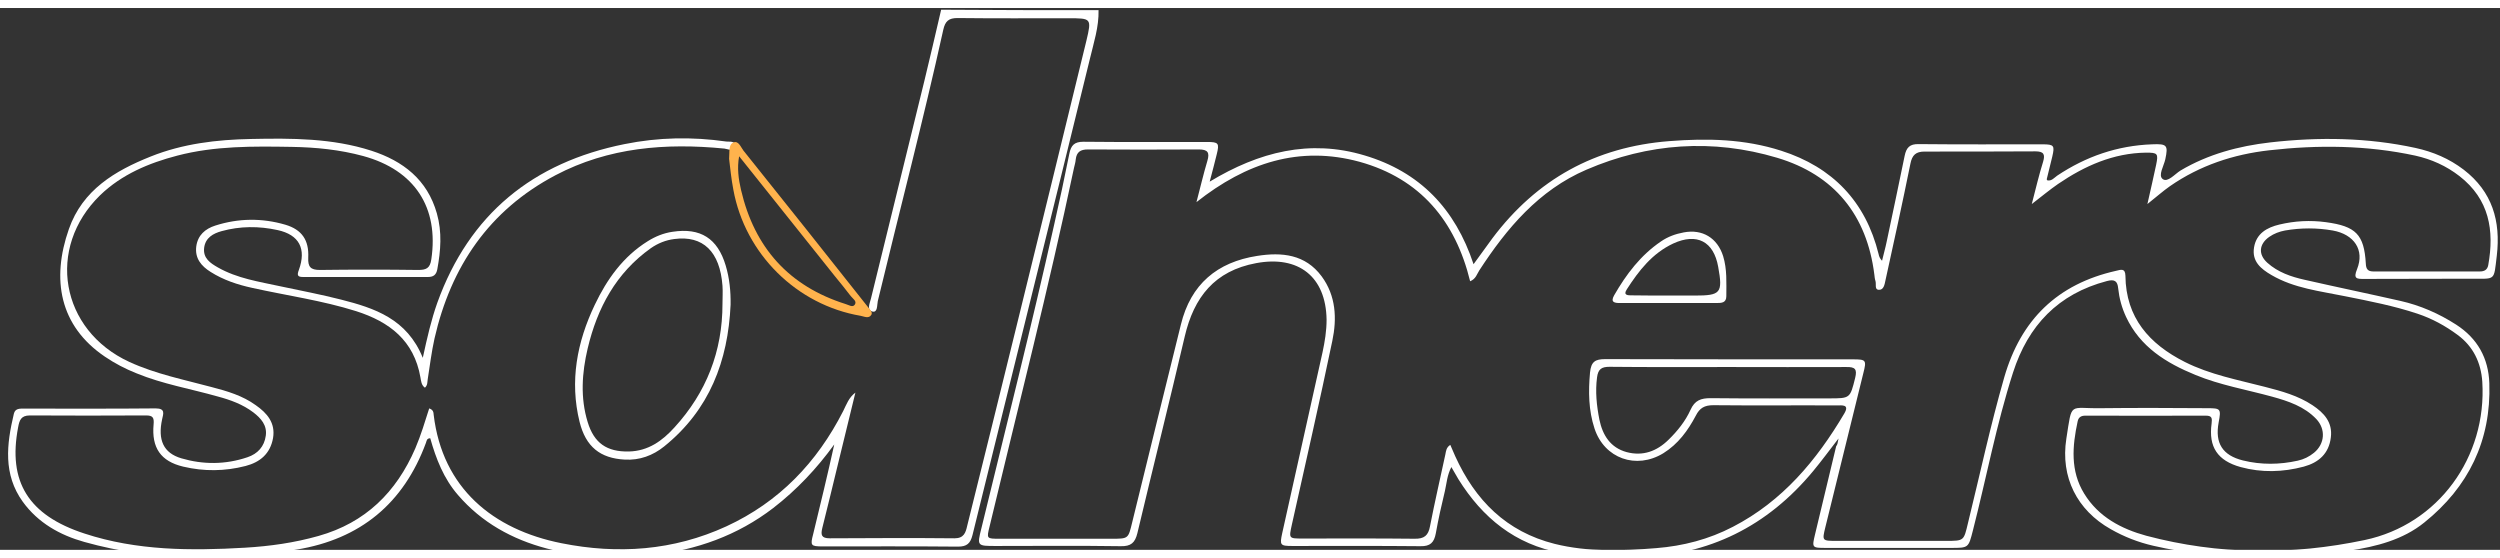 <?xml version="1.0" encoding="utf-8"?>
<!-- Generator: Adobe Illustrator 21.0.0, SVG Export Plug-In . SVG Version: 6.00 Build 0)  -->
<svg version="1.1" id="Layer_1" xmlns="http://www.w3.org/2000/svg" xmlns:xlink="http://www.w3.org/1999/xlink" x="0px" y="0px"
	 width="242px" height="54px" viewBox="0 0 1172 254" style="enable-background:new 0 0 1172 254;" xml:space="preserve">
<rect x="0" y="0" width="1172" height="254" fill="#333333" stroke="none"/>
<style type="text/css">
	path{fill:#ffffff;}
	.st0{fill:#FFB34D;}
</style>
<g>
	<g>
		<g>
			<path class="st1" d="M515,1c0.2,7.9-2.3,15.4-4.1,23c-18.2,74.4-36.7,148.7-55,223.1c-1,3.9-2.6,5.4-6.8,5.4c-21.2-0.2-42.3-0.1-63.5-0.1
				c-5.5,0-5.8-0.4-4.4-5.7c3.4-14,6.8-28,9.9-42.1c-8.2,11.3-17.6,21.3-28.6,29.8c-16.8,12.9-36,19.7-57,22.1
				c-16.6,1.8-32.9,1.1-49.1-3.1c-16.3-4.3-30.6-12.2-41.7-25.1c-6.7-7.7-10.3-17-13-26.6c-1.7,0-1.7,1.3-2,2.1
				c-10.5,28.5-30.8,45.2-60.7,50.1c-33.4,5.5-66.7,5.6-99.5-3.6c-11.4-3.2-21.6-8.9-28.8-18.8c-9.3-12.9-7.6-27-4.2-41.3
				c0.6-2.6,2.9-2.4,4.9-2.4c20.5,0,41,0.1,61.5-0.1c4.7,0,3.7,2.4,3.1,5.1c-2.1,9.7,0.6,15.8,9,18.3c10.2,3,20.7,3,31-0.5
				c4.8-1.6,7.9-5,8.6-10.1c0.7-4.9-2.3-8.2-5.8-10.9c-5-3.8-10.8-5.9-16.8-7.5c-12.7-3.6-25.7-5.8-37.9-10.8
				c-5.3-2.1-10.3-4.7-15-7.9c-21.2-14.4-25.1-36.2-16.8-59.8c6.4-18.3,21.6-27.3,38.4-34c15-6,30.9-7.9,47-8.2
				c19-0.4,38.1-0.4,56.4,5.5c14.8,4.8,26.2,13.5,30.7,29.4c2.5,8.8,1.8,17.5,0.2,26.2c-0.5,2.6-1.8,3.6-4.4,3.6
				c-19.5,0-39,0-58.5,0c-2.5,0-3-0.7-2-3.3c3.6-9.9,0.2-16.5-10-18.7c-8.7-1.9-17.5-1.9-26.2,0.5c-4,1.1-7.6,3.1-8.2,7.8
				c-0.6,4.9,2.9,7.2,6.4,9.2c9.1,5.2,19.4,6.7,29.5,8.9c9.4,2,18.9,3.8,28.3,6.2c15.7,4,30.9,9,38.3,27.3c2.1-9.7,4-17.9,6.8-25.8
				c15-41.6,44.9-65.8,87.8-74.4c15.8-3.2,31.7-3.5,47.7-1.2c1.6,0.2,4.5-0.5,3.8,2.4c-0.6,2.5-3,1.1-4.7,0.9
				c-27.5-2.7-54.3-0.6-79.2,12.5c-31.1,16.4-49,42.8-56.7,76.5c-1.4,6.3-2.2,12.8-3.2,19.2c-0.2,1.3,0,2.7-1.3,3.9
				c-1.7-1.2-1.8-3.2-2.1-4.8c-3-17.3-14.5-26.1-30.2-31.1c-15.9-5-32.5-7.3-48.7-10.9c-6.9-1.5-13.5-3.7-19.5-7.5
				c-4.3-2.7-7.4-6.3-6.7-11.9c0.7-5.3,4.2-8.3,8.9-9.8c10.9-3.5,22-3.6,32.9-0.4c7.7,2.3,11.1,7.2,10.7,15.4
				c-0.2,4.4,1.1,5.8,5.5,5.8c15.3-0.2,30.7-0.2,46,0c3.7,0,5.6-0.7,6.2-5c3.6-24.3-7.8-41.8-31.9-48.4c-11-3-22.2-4.1-33.6-4.3
				c-18-0.3-36-0.5-53.6,4.1c-13.4,3.5-26,8.8-36.1,18.5c-25.5,24.8-18.7,63.3,13.6,78.2c12.4,5.7,25.6,8.3,38.6,11.8
				c7.3,1.9,14.5,4,20.7,8.5c5.3,3.7,9.3,8.3,8.1,15.4c-1.3,7.3-6,11.3-12.9,13.1c-9.7,2.5-19.5,2.6-29.2,0.3
				c-10.6-2.5-14.9-8.9-13.9-19.8c0.3-3.2-0.4-4.2-3.5-4.2c-18.2,0.1-36.3,0.1-54.5,0c-4.2,0-4.9,2.3-5.5,5.5
				c-4.9,25.5,4.7,41.3,31.2,49.9c24.4,8,49.8,8.1,75.2,6.6c11.7-0.7,23.1-2.3,34.4-5.5c22-6.2,36.5-20.5,45.4-41.1
				c2.6-6.1,4.5-12.4,6.5-18.7c2,0.7,2,1.9,2.1,3c4.1,34.4,27.8,53.8,59.9,60.2c26.4,5.3,52.5,3.5,77.3-7.9
				c24.7-11.4,42.5-29.9,54.8-54.1c1.5-3,2.6-6.3,5.7-8.6c-2.7,10.9-5.3,21.9-8,32.8c-2.5,10.2-4.9,20.4-7.5,30.6
				c-0.8,3.3-0.5,4.9,3.5,4.9c19.5-0.1,39-0.2,58.5,0c4.4,0,5.2-2.7,5.9-5.8c7.7-31,15.4-62.1,23-93.1c11-44.8,22-89.6,32.9-134.4
				c2.5-10.5,2.3-10.5-8.4-10.5c-17.3,0-34.7,0.1-52-0.1c-4.1,0-5.8,1.4-6.7,5.5c-9.4,42.6-20.5,84.8-30.7,127.2
				c-0.4,1.8,0,5.5-2.5,4.9c-2.8-0.7-1.2-4-0.7-6.1c8.3-34,16.7-67.9,25-101.9c2.7-11.1,5.3-22.3,7.9-33.5C465.7,1,490.3,1,515,1z"
				/>
			<path class="st1" d="M861.9,201.8c-4.4,5.7-8,10.6-11.9,15.3c-21.4,25.8-48.7,39.5-82.5,40.4c-12,0.3-23.9,0.1-35.8-2.1
				c-21.4-3.9-36.7-16.4-48-34.5c-1-1.7-2-3.4-3.3-5.7c-2,3.8-2.2,7.6-3,11.1c-1.6,6.6-3.1,13.3-4.3,20c-0.8,4.3-2.6,6.1-7.2,6
				c-20-0.2-40-0.1-60-0.1c-5.8,0-6-0.4-4.8-6c6.3-28.3,12.6-56.5,18.9-84.8c1.1-5.1,1.9-10.1,1.9-15.3c-0.3-20.2-13.2-30.2-33-26.5
				c-19.5,3.6-29.2,16-33.5,34.4c-7.2,30.8-14.9,61.5-22.2,92.2c-1.1,4.5-3,6.2-7.8,6.1c-19.5-0.3-39-0.1-58.5-0.1
				c-8.9,0-8.9,0-6.8-8.4c11.5-47.4,23.5-94.7,34.1-142.3c2.5-11,4.9-22.1,7.1-33.2c0.8-4,2.4-5.6,6.6-5.6c19.3,0.2,38.7,0.1,58,0.1
				c5.4,0,5.8,0.6,4.5,5.8c-0.9,3.9-2,7.7-3.3,12.8c23.2-14,46.9-20,72.6-12.3c25.9,7.7,42.5,25,51.1,51c3.2-4.4,6-8.3,8.8-12.1
				c20.8-27.7,48.3-42.9,83-45.6c17.8-1.4,35.3-1,52.4,4.5c24.1,7.7,39.6,23.8,45.7,48.5c0.2,1,0.5,1.9,1.6,3.1
				c0.7-3,1.6-6.1,2.2-9.1c2.8-13.4,5.7-26.7,8.4-40.1c0.8-3.9,2.4-5.6,6.6-5.5c19.3,0.2,38.7,0.1,58,0.1c5.5,0,5.8,0.6,4.6,5.8
				c-0.9,3.5-1.7,7.1-2.6,10.6c0,0.1,0.2,0.3,0.3,0.5c2,0.4,3.2-1.2,4.6-2.2c13.5-9,28.2-14.1,44.5-14.7c7-0.3,7.6,0.4,6.2,7
				c-0.7,3.2-3.5,7.6-1.2,9.3c2.3,1.7,5.6-2.3,8.3-4c13-7.7,27.3-11.5,42.1-13.2c22.8-2.6,45.6-2.3,68.1,2.6
				c8.2,1.8,15.8,5,22.6,10.2c13.4,10.3,17.4,24.1,15.5,40.3c-1.5,12.3-0.3,10.7-12.7,10.8c-16.5,0.1-33,0-49.5,0.1
				c-3.4,0-5.2,0-3.3-4.6c3.6-9-1.4-16.3-11.4-18.1c-7.4-1.3-14.9-1.3-22.4,0c-2.6,0.5-5.1,1.4-7.4,3c-4.8,3.4-5.2,8.2-0.9,12.1
				c5,4.5,11.2,6.6,17.5,8c14.9,3.4,29.9,6.5,44.9,9.9c9.3,2.1,18,5.9,26.1,11.1c10.1,6.5,15.2,15.8,15.6,27.5
				c0.9,26.9-9.8,48.7-30.5,65.3c-10,8.1-22.6,11.3-35.2,13.2c-30.7,4.7-61.3,4.7-91.8-2.3c-7-1.6-13.7-4.2-20-7.8
				c-15.8-8.9-23.6-24.4-20.8-42.4c2.8-17.8,1-14,16.6-14.3c16.5-0.2,33-0.1,49.5,0c6.3,0,6.5,0.3,5.3,6.7
				c-1.8,9.7,1.8,15.4,11.4,17.8c8.5,2.1,17.2,2,25.7,0.1c2.8-0.6,5.4-1.9,7.6-3.7c5.1-4.2,5.6-11,1.1-15.8
				c-5.6-5.9-13.1-8.4-20.7-10.5c-12-3.3-24.4-5.4-36-10.2c-13.7-5.6-25.9-13.1-32.5-27.2c-2-4.3-3.2-8.7-3.7-13.4
				c-0.3-3.3-1.6-4.4-5.3-3.4c-22.8,6-36.9,20.8-44,42.9c-7.8,24.3-12.5,49.4-18.8,74c-2.1,8.2-2,8.2-10.4,8.2c-19.5,0-39,0-58.5,0
				c-6.6,0-6.6-0.1-5.1-6.4c3.3-13.8,6.6-27.5,9.9-41.3C861.4,204.8,861.5,203.8,861.9,201.8z M560.9,91c1.9-7.2,3.3-13.3,5.1-19.3
				c1.2-4,0.2-5.4-4-5.4c-17.3,0.1-34.7,0.1-52,0c-3.5,0-5.3,1.2-5.7,4.7c-0.1,1.3-0.5,2.6-0.8,3.9
				c-11.9,56.4-26.2,112.2-39.6,168.2c-1.4,5.7-1.4,5.7,4.7,5.7c17.5,0,35,0,52.5,0c8,0,7.8,0,9.7-7.8c7.5-30.9,15.2-61.7,22.8-92.6
				c4.6-18.9,17-29.3,35.8-32.2c11.5-1.8,22.5-0.8,30.2,9.6c6.7,9.1,7.2,19.7,5,30.2c-6,28.8-12.6,57.6-19,86.3
				c-1.4,6.4-1.4,6.4,5,6.4c17.5,0,35-0.1,52.5,0.1c4.6,0.1,6.5-1.5,7.3-5.9c2.2-11.3,4.8-22.5,7.2-33.7c0.3-1.5,0.4-3.2,2.3-4.4
				c0.9,2,1.6,3.7,2.3,5.3c9.4,20.7,24,35.4,46.6,41.1c15.7,3.9,31.8,3.3,47.7,2c12.5-1,24.6-4.1,35.9-10
				c23.2-12,39.2-31.1,52.2-53.1c2.6-4.4-1.1-3.8-3.4-3.8c-19.3-0.1-38.7,0.1-58-0.1c-4.1,0-6.4,1.3-8.2,4.9
				c-3.7,7-8.3,13.3-15.2,17.6c-12.7,7.8-27.7,2.5-32.3-11.6c-2.8-8.5-2.9-17.3-2.1-26.2c0.5-5.1,2.4-6.3,7.1-6.3
				c38.7,0.1,77.3,0.1,116,0.1c6.4,0,6.6,0.3,5,6.6c-5.9,24.1-11.9,48.2-17.8,72.2c-1.5,6.2-1.5,6.3,5.1,6.3c17.2,0,34.3,0,51.5,0
				c8.5,0,8.3,0,10.3-8.4c5.6-22.8,10.5-45.7,17-68.3c7.8-27,24.9-43.7,52.4-49.9c2.2-0.5,4.3-1.4,4.4,2.3
				c0.2,19.7,11.2,32,27.8,40.4c11.9,6,24.9,8.4,37.6,11.7c7.8,2,15.5,4.1,22.3,8.6c5.4,3.6,9.5,8,8.6,15.1
				c-0.9,7.6-5.7,11.8-12.7,13.7c-9.8,2.6-19.7,2.9-29.6,0.2c-10.8-3-15.1-9.4-13.6-20.4c0.3-2.5,0.2-3.7-2.7-3.7
				c-18.8,0.1-37.7,0-56.5,0c-1.9,0-3.2,0.7-3.6,2.7c-2.5,11.6-3.5,23.2,3.1,33.9c6.7,10.9,17.4,16.5,29.1,19.7
				c33.9,9,68.3,9.2,102.4,2c34.5-7.3,57.3-38.9,55.1-74.2c-0.6-8.9-4.2-16.5-11.5-21.9c-5.8-4.3-12-7.7-18.9-10
				c-11.1-3.7-22.5-5.9-34-8.2c-11.7-2.4-23.8-3.7-34.4-9.9c-5-2.9-9.3-6.4-8.2-13c1.1-6.5,6-9.3,11.9-10.7
				c7.2-1.7,14.4-2.1,21.8-1.1c14,1.9,17.9,5.7,18.7,19.4c0.1,2.4,0.8,3.7,3.5,3.7c16.7,0,33.3,0,50,0c2.1,0,3.5-0.8,3.9-3
				c2.9-16.3,0.5-30.8-13.5-41.7c-6.2-4.8-13.1-7.9-20.7-9.6c-22.7-4.9-45.6-5.1-68.5-2.5c-16.8,1.9-32.5,7.1-46.5,16.8
				c-3.3,2.3-6.3,5-10.6,8.4c1.6-7.1,2.9-12.7,4.1-18.4c1.1-5.3,0.7-5.7-4.7-5.7c-15.4,0.2-28.8,6.2-41.3,14.7
				c-3.9,2.7-7.5,5.7-12.3,9.4c1.9-7.4,3.4-13.7,5.3-19.8c1.1-3.6,0.2-4.9-3.6-4.9c-17.3,0.1-34.7,0.1-52,0.1c-4,0-5.8,1.6-6.6,5.7
				c-3.7,18.3-7.7,36.5-11.7,54.7c-0.4,1.9-0.8,4.6-3.2,4.4c-2-0.1-1-2.7-1.5-4.2c-0.3-0.9-0.4-2-0.5-2.9
				c-3.5-28-18.8-46.8-45.6-54.8c-30.2-9-60.4-6.9-89.4,5.6c-22.3,9.6-37.3,27.4-50.2,47.2c-1.1,1.7-1.6,4-4.3,5.1
				c-6.9-28.3-23.4-48.1-51.8-56C609.2,64.4,584.3,72.5,560.9,91z M810.5,168.3c-18.7,0-37.3,0.1-56-0.1c-3.7,0-5.3,1.1-5.8,4.9
				c-0.9,6.7-0.2,13.3,1.1,19.9c1.5,7.2,5.1,13.1,12.8,15.2c7.6,2,14.1-0.4,19.6-5.8c4.2-4.1,7.9-8.7,10.3-14c2-4.5,4.9-5.5,9.4-5.5
				c18.5,0.2,37,0.1,55.5,0.1c10,0,9.9,0,12.3-9.6c1-4.1,0-5.2-4.2-5.1C847.2,168.4,828.8,168.3,810.5,168.3z"/>
			<path class="st1" d="M342.5,139.1c-1.2,26.4-9.9,49.3-31.1,66.4c-5.3,4.3-11.6,6.6-18.5,6.2c-11.5-0.6-18.3-6-21.2-17.7
				c-4.7-19.1-1.2-37.4,7.1-54.8c5.7-12,13.3-22.7,24.9-29.9c3.5-2.2,7.4-3.8,11.6-4.4c13.1-2,21.1,3.1,24.9,15.8
				C342,126.7,342.6,132.8,342.5,139.1z M338.7,138.7c0-2.8,0.2-5.7,0-8.5c-1.2-16-9.1-23.7-22.6-21.9c-4,0.5-7.7,2-11,4.3
				c-16.3,11.6-25.1,28-29.6,47c-2.7,11.4-3.5,23.1,0,34.5c3,9.9,9,14,19.3,13.8c9.1-0.2,15.7-5,21.4-11.3
				C331.1,180.3,338.7,161,338.7,138.7z"/>
			<path class="st1" d="M782.3,138.3c-7.6,0-15.3,0-22.9,0c-2.6,0-4.5-0.4-2.7-3.6c5.7-9.9,12.4-18.8,22-25.3c3.2-2.2,6.8-3.5,10.6-4.2
				c8.8-1.7,15.8,2.6,18.5,11.1c1.9,6.2,1.5,12.5,1.5,18.8c0,3.1-2.2,3.2-4.5,3.2C797.3,138.3,789.8,138.3,782.3,138.3z
				 M783.5,134.8C783.5,134.8,783.5,134.8,783.5,134.8c3.7,0,7.3,0,11,0c12.2,0,13.2-1.2,11-13.4c-2.1-12-10-16.1-21.1-11
				c-9.8,4.6-16.1,12.7-21.7,21.4c-2,3,0.6,2.9,2.4,2.9C771.2,134.8,777.3,134.8,783.5,134.8z"/>
		</g>
	</g>
	<g>
		<path class="st0" d="M341.8,70.7c0.3-3.4-0.4-6.7,2.1-7.7c2.3-0.9,3.4,2.2,4.6,3.8c19.6,24.4,39,48.9,58.5,73.5
			c0.8,1,2.2,2.3,1.5,3.5c-1.2,2-3.4,0.8-5,0.5c-30-5.1-54.2-29-59.7-59.1C342.8,80,342.3,74.8,341.8,70.7z M346.5,69.5
			c-1,5.5-0.3,10.7,0.9,15.8c6.3,27,22.4,45.1,49.1,53.5c1.4,0.4,3.2,1.7,4.2,0.3c1.2-1.7-1-2.9-1.9-4.1c-2.4-3.2-5-6.3-7.5-9.4
			C376.4,106.9,361.4,88.2,346.5,69.5z"/>
	</g>
</g>
</svg>
